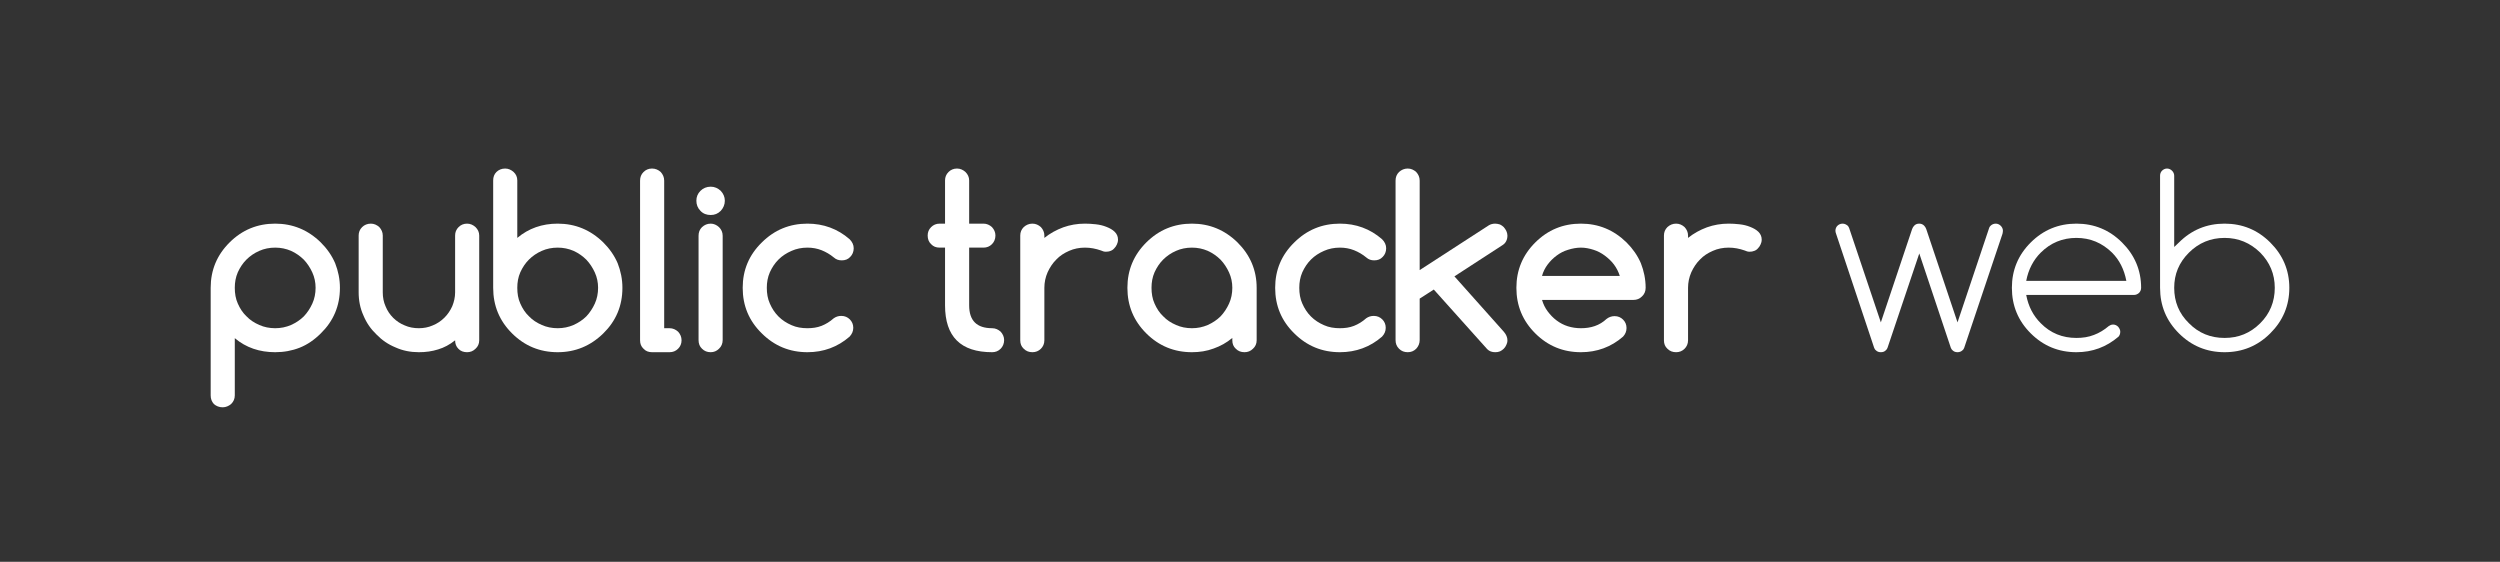 <?xml version="1.0" standalone="no"?>
<!-- Generator: Adobe Fireworks 10, Export SVG Extension by Aaron Beall (http://fireworks.abeall.com) . Version: 0.6.1  -->
<!DOCTYPE svg PUBLIC "-//W3C//DTD SVG 1.1//EN" "http://www.w3.org/Graphics/SVG/1.1/DTD/svg11.dtd">
<svg id="Untitled-P%E1gina%201" viewBox="0 0 178 40" style="background-color:#ffffff00" version="1.1"
	xmlns="http://www.w3.org/2000/svg" xmlns:xlink="http://www.w3.org/1999/xlink" xml:space="preserve"
	x="0px" y="0px" width="178px" height="40px"
>
	<rect x="0" y="0" width="178" height="40" fill="#333333" stroke="none"/>
	<g id="Capa%201">
		<g>
			<path d="M 16.933 19.385 C 17.088 19.046 17.289 18.738 17.552 18.477 C 17.799 18.231 18.109 18.015 18.465 17.861 C 18.805 17.708 19.191 17.631 19.593 17.631 C 19.996 17.631 20.367 17.708 20.723 17.861 C 21.063 18.015 21.372 18.231 21.635 18.492 C 21.883 18.754 22.084 19.061 22.238 19.4 C 22.393 19.738 22.47 20.108 22.47 20.492 C 22.47 20.892 22.393 21.277 22.238 21.615 C 22.084 21.954 21.883 22.262 21.635 22.523 C 21.372 22.785 21.063 22.985 20.723 23.139 C 20.367 23.292 19.996 23.369 19.593 23.369 C 19.191 23.369 18.805 23.292 18.465 23.139 C 18.109 22.985 17.799 22.785 17.552 22.523 C 17.289 22.277 17.088 21.969 16.933 21.615 C 16.779 21.277 16.717 20.892 16.717 20.492 C 16.717 20.108 16.779 19.738 16.933 19.385 L 16.933 19.385 ZM 21.341 24.754 C 21.883 24.538 22.378 24.2 22.841 23.738 C 23.739 22.861 24.203 21.785 24.203 20.492 C 24.203 19.877 24.079 19.292 23.862 18.738 C 23.63 18.2 23.29 17.708 22.841 17.262 C 21.929 16.369 20.846 15.923 19.593 15.923 C 18.325 15.923 17.243 16.369 16.346 17.262 C 15.448 18.154 15 19.231 15 20.492 L 15 28.154 C 15 28.4 15.077 28.6 15.232 28.769 C 15.387 28.908 15.603 29 15.851 29 C 16.083 29 16.284 28.908 16.454 28.769 C 16.624 28.6 16.717 28.4 16.717 28.154 L 16.717 24.077 C 17.521 24.754 18.48 25.077 19.593 25.077 C 20.212 25.077 20.8 24.969 21.341 24.754 L 21.341 24.754 Z" fill="#ffffff"/>
			<path d="M 33.857 24.831 C 34.028 24.677 34.12 24.477 34.12 24.231 L 34.12 16.769 C 34.12 16.538 34.028 16.338 33.857 16.169 C 33.687 16.015 33.486 15.923 33.254 15.923 C 33.007 15.923 32.806 16.015 32.651 16.169 C 32.481 16.338 32.404 16.538 32.404 16.769 L 32.404 20.815 C 32.404 21.169 32.326 21.492 32.202 21.8 C 32.063 22.108 31.878 22.385 31.646 22.615 C 31.398 22.861 31.12 23.046 30.811 23.169 C 30.501 23.308 30.161 23.369 29.821 23.369 C 29.465 23.369 29.125 23.308 28.815 23.169 C 28.506 23.046 28.228 22.861 27.996 22.631 C 27.764 22.4 27.578 22.123 27.454 21.815 C 27.315 21.508 27.253 21.169 27.253 20.815 L 27.253 16.769 C 27.253 16.538 27.16 16.338 27.006 16.169 C 26.836 16.015 26.634 15.923 26.402 15.923 C 26.155 15.923 25.939 16.015 25.784 16.169 C 25.614 16.338 25.536 16.538 25.536 16.769 L 25.536 20.815 C 25.536 21.4 25.645 21.954 25.877 22.462 C 26.093 22.985 26.402 23.431 26.805 23.815 C 27.191 24.215 27.64 24.523 28.166 24.738 C 28.676 24.969 29.233 25.077 29.821 25.077 C 30.316 25.077 30.764 25.015 31.197 24.877 C 31.615 24.754 32.017 24.538 32.404 24.231 C 32.404 24.477 32.481 24.677 32.636 24.831 C 32.79 25 33.007 25.077 33.254 25.077 C 33.486 25.077 33.687 25 33.857 24.831 L 33.857 24.831 Z" fill="#ffffff"/>
			<path d="M 38.578 23.139 C 38.223 22.985 37.913 22.785 37.666 22.523 C 37.403 22.277 37.202 21.969 37.047 21.615 C 36.892 21.277 36.831 20.892 36.831 20.492 C 36.831 20.108 36.892 19.738 37.047 19.385 C 37.202 19.046 37.403 18.738 37.666 18.477 C 37.913 18.231 38.223 18.015 38.578 17.861 C 38.919 17.708 39.305 17.631 39.707 17.631 C 40.109 17.631 40.481 17.708 40.837 17.861 C 41.177 18.015 41.486 18.231 41.749 18.492 C 41.996 18.754 42.197 19.061 42.352 19.4 C 42.507 19.738 42.584 20.108 42.584 20.492 C 42.584 20.892 42.507 21.277 42.352 21.615 C 42.197 21.954 41.996 22.262 41.749 22.523 C 41.486 22.785 41.177 22.985 40.837 23.139 C 40.481 23.292 40.109 23.369 39.707 23.369 C 39.305 23.369 38.919 23.292 38.578 23.139 L 38.578 23.139 ZM 36.831 12.846 C 36.831 12.6 36.738 12.4 36.568 12.246 C 36.398 12.092 36.197 12 35.965 12 C 35.717 12 35.501 12.092 35.346 12.246 C 35.191 12.4 35.114 12.6 35.114 12.846 L 35.114 20.492 C 35.114 21.769 35.562 22.846 36.459 23.738 C 37.356 24.631 38.439 25.077 39.707 25.077 C 40.96 25.077 42.043 24.631 42.955 23.738 C 43.852 22.861 44.316 21.785 44.316 20.492 C 44.316 19.877 44.193 19.292 43.976 18.738 C 43.744 18.2 43.404 17.708 42.955 17.262 C 42.043 16.369 40.96 15.923 39.707 15.923 C 38.594 15.923 37.635 16.262 36.831 16.939 L 36.831 12.846 L 36.831 12.846 Z" fill="#ffffff"/>
			<path d="M 45.82 24.831 C 45.975 25 46.176 25.077 46.424 25.077 L 47.676 25.077 C 47.908 25.077 48.109 25 48.279 24.831 C 48.434 24.677 48.527 24.477 48.527 24.231 C 48.527 23.985 48.434 23.785 48.279 23.615 C 48.109 23.462 47.908 23.369 47.676 23.369 L 47.29 23.369 L 47.29 12.861 C 47.29 12.615 47.197 12.415 47.042 12.246 C 46.872 12.092 46.671 12 46.424 12 C 46.176 12 45.975 12.092 45.82 12.246 C 45.65 12.415 45.573 12.615 45.573 12.861 L 45.573 24.231 C 45.573 24.477 45.65 24.677 45.82 24.831 L 45.82 24.831 Z" fill="#ffffff"/>
			<path d="M 51.315 13.585 C 51.114 13.4 50.882 13.292 50.603 13.292 C 50.309 13.292 50.062 13.4 49.876 13.585 C 49.675 13.785 49.582 14.015 49.582 14.292 C 49.582 14.569 49.675 14.815 49.876 15.015 C 50.062 15.215 50.309 15.308 50.603 15.308 C 50.882 15.308 51.114 15.215 51.315 15.015 C 51.5 14.815 51.608 14.569 51.608 14.292 C 51.608 14.015 51.5 13.785 51.315 13.585 L 51.315 13.585 ZM 49.985 24.831 C 50.155 25 50.356 25.077 50.603 25.077 C 50.82 25.077 51.021 25 51.191 24.831 C 51.361 24.677 51.454 24.462 51.454 24.215 L 51.454 16.785 C 51.454 16.538 51.361 16.338 51.191 16.169 C 51.021 16.015 50.82 15.923 50.603 15.923 C 50.356 15.923 50.155 16.015 49.985 16.169 C 49.814 16.338 49.737 16.538 49.737 16.785 L 49.737 24.215 C 49.737 24.462 49.814 24.677 49.985 24.831 L 49.985 24.831 Z" fill="#ffffff"/>
			<path d="M 59.361 22.662 C 59.083 22.908 58.804 23.077 58.495 23.2 C 58.185 23.323 57.845 23.369 57.489 23.369 C 57.087 23.369 56.701 23.308 56.361 23.154 C 56.005 23 55.695 22.8 55.432 22.538 C 55.169 22.277 54.968 21.969 54.814 21.615 C 54.659 21.277 54.597 20.892 54.597 20.492 C 54.597 20.108 54.659 19.738 54.814 19.385 C 54.968 19.046 55.169 18.738 55.432 18.477 C 55.695 18.215 56.005 18.015 56.361 17.861 C 56.701 17.708 57.087 17.631 57.489 17.631 C 57.845 17.631 58.185 17.692 58.495 17.815 C 58.804 17.939 59.098 18.108 59.376 18.338 C 59.531 18.477 59.717 18.538 59.933 18.538 C 60.181 18.538 60.382 18.462 60.536 18.292 C 60.691 18.139 60.784 17.923 60.784 17.677 C 60.784 17.431 60.676 17.215 60.49 17.031 C 59.639 16.292 58.634 15.923 57.489 15.923 C 56.221 15.923 55.139 16.369 54.242 17.262 C 53.329 18.154 52.88 19.231 52.88 20.492 C 52.88 21.769 53.329 22.846 54.242 23.738 C 55.139 24.631 56.221 25.077 57.489 25.077 C 58.634 25.077 59.639 24.708 60.49 23.969 C 60.66 23.785 60.753 23.585 60.753 23.338 C 60.753 23.092 60.66 22.892 60.505 22.738 C 60.351 22.585 60.15 22.492 59.902 22.492 C 59.686 22.492 59.516 22.554 59.361 22.662 L 59.361 22.662 Z" fill="#ffffff"/>
			<path d="M 66.297 16.169 C 66.127 16.338 66.05 16.538 66.05 16.769 C 66.05 17.015 66.127 17.231 66.297 17.385 C 66.452 17.554 66.653 17.631 66.901 17.631 L 67.287 17.631 L 67.287 21.738 C 67.287 23.969 68.401 25.077 70.643 25.077 C 70.875 25.077 71.076 25 71.247 24.831 C 71.401 24.677 71.494 24.462 71.494 24.215 C 71.494 23.985 71.401 23.785 71.247 23.615 C 71.076 23.462 70.875 23.369 70.643 23.369 C 69.545 23.369 69.004 22.831 69.004 21.738 L 69.004 17.631 L 70.025 17.631 C 70.257 17.631 70.458 17.554 70.628 17.385 C 70.783 17.231 70.875 17.015 70.875 16.769 C 70.875 16.538 70.783 16.338 70.628 16.169 C 70.458 16.015 70.257 15.923 70.025 15.923 L 69.004 15.923 L 69.004 12.846 C 69.004 12.615 68.911 12.415 68.741 12.246 C 68.571 12.092 68.37 12 68.138 12 C 67.89 12 67.689 12.092 67.535 12.246 C 67.365 12.415 67.287 12.615 67.287 12.846 L 67.287 15.923 L 66.901 15.923 C 66.653 15.923 66.452 16.015 66.297 16.169 L 66.297 16.169 Z" fill="#ffffff"/>
			<path d="M 74.112 16.169 C 73.942 16.015 73.74 15.923 73.508 15.923 C 73.261 15.923 73.06 16.015 72.89 16.169 C 72.72 16.338 72.642 16.538 72.642 16.769 L 72.642 24.231 C 72.642 24.477 72.72 24.677 72.89 24.831 C 73.06 25 73.261 25.077 73.508 25.077 C 73.74 25.077 73.942 25 74.112 24.831 C 74.266 24.677 74.359 24.477 74.359 24.231 L 74.359 20.492 C 74.359 20.108 74.436 19.738 74.591 19.385 C 74.746 19.046 74.947 18.738 75.21 18.477 C 75.457 18.215 75.767 18.015 76.122 17.861 C 76.463 17.708 76.849 17.631 77.251 17.631 C 77.653 17.631 78.025 17.708 78.38 17.831 C 78.504 17.892 78.628 17.923 78.736 17.923 C 78.86 17.923 78.968 17.908 79.076 17.861 C 79.169 17.831 79.262 17.769 79.339 17.677 C 79.417 17.6 79.478 17.508 79.525 17.4 C 79.571 17.308 79.602 17.185 79.602 17.061 C 79.602 16.846 79.525 16.662 79.37 16.508 C 79.216 16.354 79.014 16.246 78.782 16.154 C 78.55 16.061 78.303 16 78.025 15.969 C 77.746 15.938 77.483 15.923 77.251 15.923 C 76.695 15.923 76.184 16.015 75.705 16.185 C 75.21 16.369 74.761 16.615 74.359 16.939 L 74.359 16.769 C 74.359 16.538 74.266 16.338 74.112 16.169 L 74.112 16.169 Z" fill="#ffffff"/>
			<path d="M 85.994 17.861 C 86.334 18.015 86.643 18.231 86.906 18.492 C 87.154 18.754 87.355 19.061 87.509 19.4 C 87.664 19.738 87.741 20.108 87.741 20.492 C 87.741 20.892 87.664 21.277 87.509 21.615 C 87.355 21.954 87.154 22.262 86.906 22.523 C 86.643 22.785 86.334 22.985 85.994 23.139 C 85.638 23.292 85.267 23.369 84.865 23.369 C 84.462 23.369 84.076 23.292 83.736 23.139 C 83.38 22.985 83.07 22.785 82.823 22.523 C 82.56 22.277 82.359 21.969 82.204 21.615 C 82.05 21.277 81.988 20.892 81.988 20.492 C 81.988 20.108 82.05 19.738 82.204 19.385 C 82.359 19.046 82.56 18.738 82.823 18.477 C 83.07 18.231 83.38 18.015 83.736 17.861 C 84.076 17.708 84.462 17.631 84.865 17.631 C 85.267 17.631 85.638 17.708 85.994 17.861 L 85.994 17.861 ZM 87.989 24.831 C 88.159 25 88.36 25.077 88.608 25.077 C 88.84 25.077 89.04 25 89.211 24.831 C 89.381 24.677 89.474 24.477 89.474 24.231 L 89.474 20.492 C 89.474 19.231 89.01 18.154 88.112 17.262 C 87.2 16.369 86.117 15.923 84.865 15.923 C 83.596 15.923 82.514 16.369 81.617 17.262 C 80.72 18.154 80.271 19.231 80.271 20.492 C 80.271 21.769 80.72 22.846 81.617 23.738 C 82.514 24.631 83.596 25.077 84.865 25.077 C 85.406 25.077 85.916 25 86.411 24.815 C 86.891 24.646 87.339 24.4 87.741 24.061 L 87.741 24.231 C 87.741 24.477 87.819 24.677 87.989 24.831 L 87.989 24.831 Z" fill="#ffffff"/>
			<path d="M 97.272 22.662 C 96.994 22.908 96.716 23.077 96.406 23.2 C 96.097 23.323 95.757 23.369 95.401 23.369 C 94.999 23.369 94.612 23.308 94.272 23.154 C 93.916 23 93.607 22.8 93.344 22.538 C 93.081 22.277 92.88 21.969 92.725 21.615 C 92.571 21.277 92.509 20.892 92.509 20.492 C 92.509 20.108 92.571 19.738 92.725 19.385 C 92.88 19.046 93.081 18.738 93.344 18.477 C 93.607 18.215 93.916 18.015 94.272 17.861 C 94.612 17.708 94.999 17.631 95.401 17.631 C 95.757 17.631 96.097 17.692 96.406 17.815 C 96.716 17.939 97.01 18.108 97.288 18.338 C 97.442 18.477 97.628 18.538 97.845 18.538 C 98.092 18.538 98.293 18.462 98.448 18.292 C 98.603 18.139 98.695 17.923 98.695 17.677 C 98.695 17.431 98.587 17.215 98.401 17.031 C 97.551 16.292 96.546 15.923 95.401 15.923 C 94.133 15.923 93.05 16.369 92.153 17.262 C 91.24 18.154 90.792 19.231 90.792 20.492 C 90.792 21.769 91.24 22.846 92.153 23.738 C 93.05 24.631 94.133 25.077 95.401 25.077 C 96.546 25.077 97.551 24.708 98.401 23.969 C 98.572 23.785 98.664 23.585 98.664 23.338 C 98.664 23.092 98.572 22.892 98.417 22.738 C 98.262 22.585 98.061 22.492 97.814 22.492 C 97.597 22.492 97.427 22.554 97.272 22.662 L 97.272 22.662 Z" fill="#ffffff"/>
			<path d="M 99.612 24.831 C 99.782 25 99.983 25.077 100.23 25.077 C 100.462 25.077 100.663 25 100.833 24.831 C 100.988 24.662 101.081 24.462 101.081 24.215 L 101.081 21.262 L 102.086 20.615 L 105.891 24.861 C 106.046 25.015 106.231 25.077 106.463 25.077 C 106.587 25.077 106.695 25.061 106.803 25.015 C 106.896 24.969 106.989 24.908 107.066 24.831 C 107.144 24.754 107.206 24.662 107.252 24.554 C 107.298 24.462 107.329 24.354 107.329 24.231 C 107.329 24.015 107.237 23.815 107.082 23.631 L 103.555 19.677 L 106.989 17.446 C 107.206 17.308 107.329 17.077 107.329 16.769 C 107.329 16.662 107.298 16.554 107.252 16.446 C 107.206 16.354 107.144 16.262 107.066 16.169 C 106.989 16.092 106.896 16.031 106.803 15.985 C 106.695 15.954 106.587 15.923 106.463 15.923 C 106.278 15.923 106.123 15.969 105.999 16.046 L 101.081 19.231 L 101.081 12.861 C 101.081 12.615 100.988 12.415 100.833 12.246 C 100.663 12.092 100.462 12 100.23 12 C 99.983 12 99.782 12.092 99.612 12.246 C 99.441 12.415 99.364 12.615 99.364 12.861 L 99.364 24.215 C 99.364 24.462 99.441 24.662 99.612 24.831 L 99.612 24.831 Z" fill="#ffffff"/>
			<path d="M 109.792 19.646 C 109.87 19.354 110.009 19.077 110.194 18.831 C 110.38 18.585 110.581 18.385 110.829 18.2 C 111.076 18.015 111.339 17.877 111.648 17.785 C 111.942 17.692 112.251 17.631 112.561 17.631 C 112.87 17.631 113.164 17.692 113.458 17.785 C 113.752 17.877 114.014 18.015 114.262 18.2 C 114.51 18.385 114.726 18.585 114.912 18.831 C 115.097 19.077 115.236 19.354 115.329 19.646 L 109.792 19.646 L 109.792 19.646 ZM 114.386 22.708 C 114.138 22.939 113.86 23.108 113.551 23.215 C 113.241 23.323 112.916 23.369 112.561 23.369 C 112.236 23.369 111.927 23.323 111.633 23.231 C 111.339 23.139 111.076 23 110.829 22.815 C 110.581 22.631 110.38 22.415 110.194 22.169 C 110.009 21.923 109.885 21.662 109.792 21.354 L 116.304 21.354 C 116.536 21.354 116.737 21.277 116.907 21.108 C 117.077 20.954 117.17 20.738 117.17 20.492 C 117.17 19.877 117.046 19.292 116.829 18.738 C 116.597 18.2 116.257 17.708 115.809 17.262 C 114.896 16.369 113.814 15.923 112.561 15.923 C 111.292 15.923 110.21 16.369 109.313 17.262 C 108.416 18.154 107.967 19.231 107.967 20.492 C 107.967 21.769 108.416 22.846 109.313 23.738 C 110.21 24.631 111.292 25.077 112.561 25.077 C 113.705 25.077 114.71 24.708 115.561 23.969 C 115.716 23.8 115.809 23.6 115.809 23.354 C 115.809 23.108 115.716 22.908 115.561 22.754 C 115.406 22.6 115.206 22.508 114.958 22.508 C 114.742 22.508 114.54 22.585 114.386 22.708 L 114.386 22.708 Z" fill="#ffffff"/>
			<path d="M 119.942 16.169 C 119.772 16.015 119.571 15.923 119.339 15.923 C 119.091 15.923 118.89 16.015 118.72 16.169 C 118.55 16.338 118.473 16.538 118.473 16.769 L 118.473 24.231 C 118.473 24.477 118.55 24.677 118.72 24.831 C 118.89 25 119.091 25.077 119.339 25.077 C 119.571 25.077 119.772 25 119.942 24.831 C 120.097 24.677 120.189 24.477 120.189 24.231 L 120.189 20.492 C 120.189 20.108 120.267 19.738 120.421 19.385 C 120.576 19.046 120.777 18.738 121.04 18.477 C 121.287 18.215 121.597 18.015 121.953 17.861 C 122.293 17.708 122.68 17.631 123.082 17.631 C 123.484 17.631 123.855 17.708 124.211 17.831 C 124.334 17.892 124.458 17.923 124.566 17.923 C 124.69 17.923 124.798 17.908 124.907 17.861 C 124.999 17.831 125.092 17.769 125.17 17.677 C 125.247 17.6 125.309 17.508 125.355 17.4 C 125.402 17.308 125.433 17.185 125.433 17.061 C 125.433 16.846 125.355 16.662 125.201 16.508 C 125.046 16.354 124.845 16.246 124.613 16.154 C 124.381 16.061 124.133 16 123.855 15.969 C 123.577 15.938 123.314 15.923 123.082 15.923 C 122.525 15.923 122.014 16.015 121.535 16.185 C 121.04 16.369 120.591 16.615 120.189 16.939 L 120.189 16.769 C 120.189 16.538 120.097 16.338 119.942 16.169 L 119.942 16.169 Z" fill="#ffffff"/>
			<path d="M 136.143 16.308 L 133.916 22.954 L 131.657 16.231 C 131.627 16.169 131.596 16.108 131.565 16.077 C 131.456 15.985 131.333 15.923 131.194 15.923 C 131.039 15.923 130.915 15.985 130.822 16.077 C 130.73 16.169 130.683 16.292 130.683 16.431 C 130.683 16.492 130.699 16.569 130.73 16.646 L 133.436 24.754 C 133.467 24.831 133.498 24.892 133.56 24.939 C 133.653 25.031 133.761 25.077 133.916 25.077 C 134.07 25.077 134.194 25.031 134.287 24.923 C 134.333 24.892 134.364 24.831 134.395 24.754 L 136.653 18.046 L 138.896 24.754 C 138.927 24.831 138.958 24.892 139.019 24.939 C 139.112 25.031 139.221 25.077 139.375 25.077 C 139.514 25.077 139.638 25.031 139.731 24.939 C 139.793 24.892 139.824 24.831 139.855 24.754 L 142.577 16.646 C 142.592 16.569 142.608 16.492 142.608 16.431 C 142.608 16.292 142.546 16.169 142.453 16.077 C 142.36 15.985 142.237 15.923 142.097 15.923 C 141.943 15.923 141.819 15.985 141.726 16.077 C 141.68 16.123 141.649 16.169 141.633 16.215 L 139.375 22.954 L 137.148 16.308 C 137.117 16.215 137.055 16.123 136.993 16.061 C 136.901 15.969 136.777 15.923 136.653 15.923 C 136.499 15.923 136.39 15.969 136.297 16.061 C 136.236 16.123 136.174 16.215 136.143 16.308 L 136.143 16.308 Z" fill="#ffffff"/>
			<path d="M 144.266 20 C 144.421 19.185 144.777 18.508 145.303 17.985 C 145.999 17.292 146.849 16.939 147.839 16.939 C 148.829 16.939 149.664 17.292 150.376 17.985 C 150.901 18.508 151.242 19.185 151.396 20 L 144.266 20 L 144.266 20 ZM 150.144 23.215 C 149.819 23.492 149.463 23.708 149.092 23.846 C 148.705 24 148.288 24.061 147.839 24.061 C 146.849 24.061 145.999 23.723 145.303 23.015 C 144.777 22.492 144.421 21.831 144.266 21 L 151.938 21 C 152.061 21 152.185 20.954 152.293 20.861 C 152.386 20.769 152.448 20.646 152.448 20.492 C 152.448 19.231 151.984 18.154 151.087 17.262 C 150.19 16.369 149.107 15.923 147.839 15.923 C 146.571 15.923 145.488 16.369 144.591 17.262 C 143.694 18.154 143.246 19.231 143.246 20.492 C 143.246 21.769 143.694 22.846 144.591 23.738 C 145.488 24.631 146.571 25.077 147.839 25.077 C 148.984 25.077 149.974 24.708 150.84 23.969 C 150.917 23.877 150.963 23.769 150.963 23.615 C 150.963 23.492 150.901 23.369 150.809 23.262 C 150.716 23.169 150.592 23.108 150.453 23.108 C 150.329 23.108 150.236 23.154 150.144 23.215 L 150.144 23.215 Z" fill="#ffffff"/>
			<path d="M 155.855 23.015 C 155.143 22.323 154.803 21.477 154.803 20.492 C 154.803 19.523 155.143 18.692 155.855 17.985 C 156.55 17.292 157.401 16.939 158.391 16.939 C 159.381 16.939 160.216 17.292 160.928 17.985 C 161.608 18.677 161.964 19.508 161.964 20.492 C 161.964 21.492 161.608 22.338 160.928 23.015 C 160.216 23.723 159.381 24.061 158.391 24.061 C 157.401 24.061 156.55 23.723 155.855 23.015 L 155.855 23.015 ZM 154.803 12.508 C 154.803 12.369 154.741 12.246 154.648 12.154 C 154.555 12.062 154.432 12 154.292 12 C 154.153 12 154.029 12.062 153.937 12.154 C 153.844 12.246 153.797 12.369 153.797 12.508 L 153.797 20.492 C 153.797 21.769 154.246 22.846 155.143 23.738 C 156.04 24.631 157.123 25.077 158.391 25.077 C 159.659 25.077 160.742 24.631 161.639 23.738 C 162.536 22.846 163 21.769 163 20.492 C 163 19.231 162.536 18.154 161.639 17.262 C 160.742 16.369 159.659 15.923 158.391 15.923 C 157.123 15.923 156.04 16.369 155.143 17.262 L 154.803 17.585 L 154.803 12.508 L 154.803 12.508 Z" fill="#ffffff"/>
		</g>
	</g>
</svg>